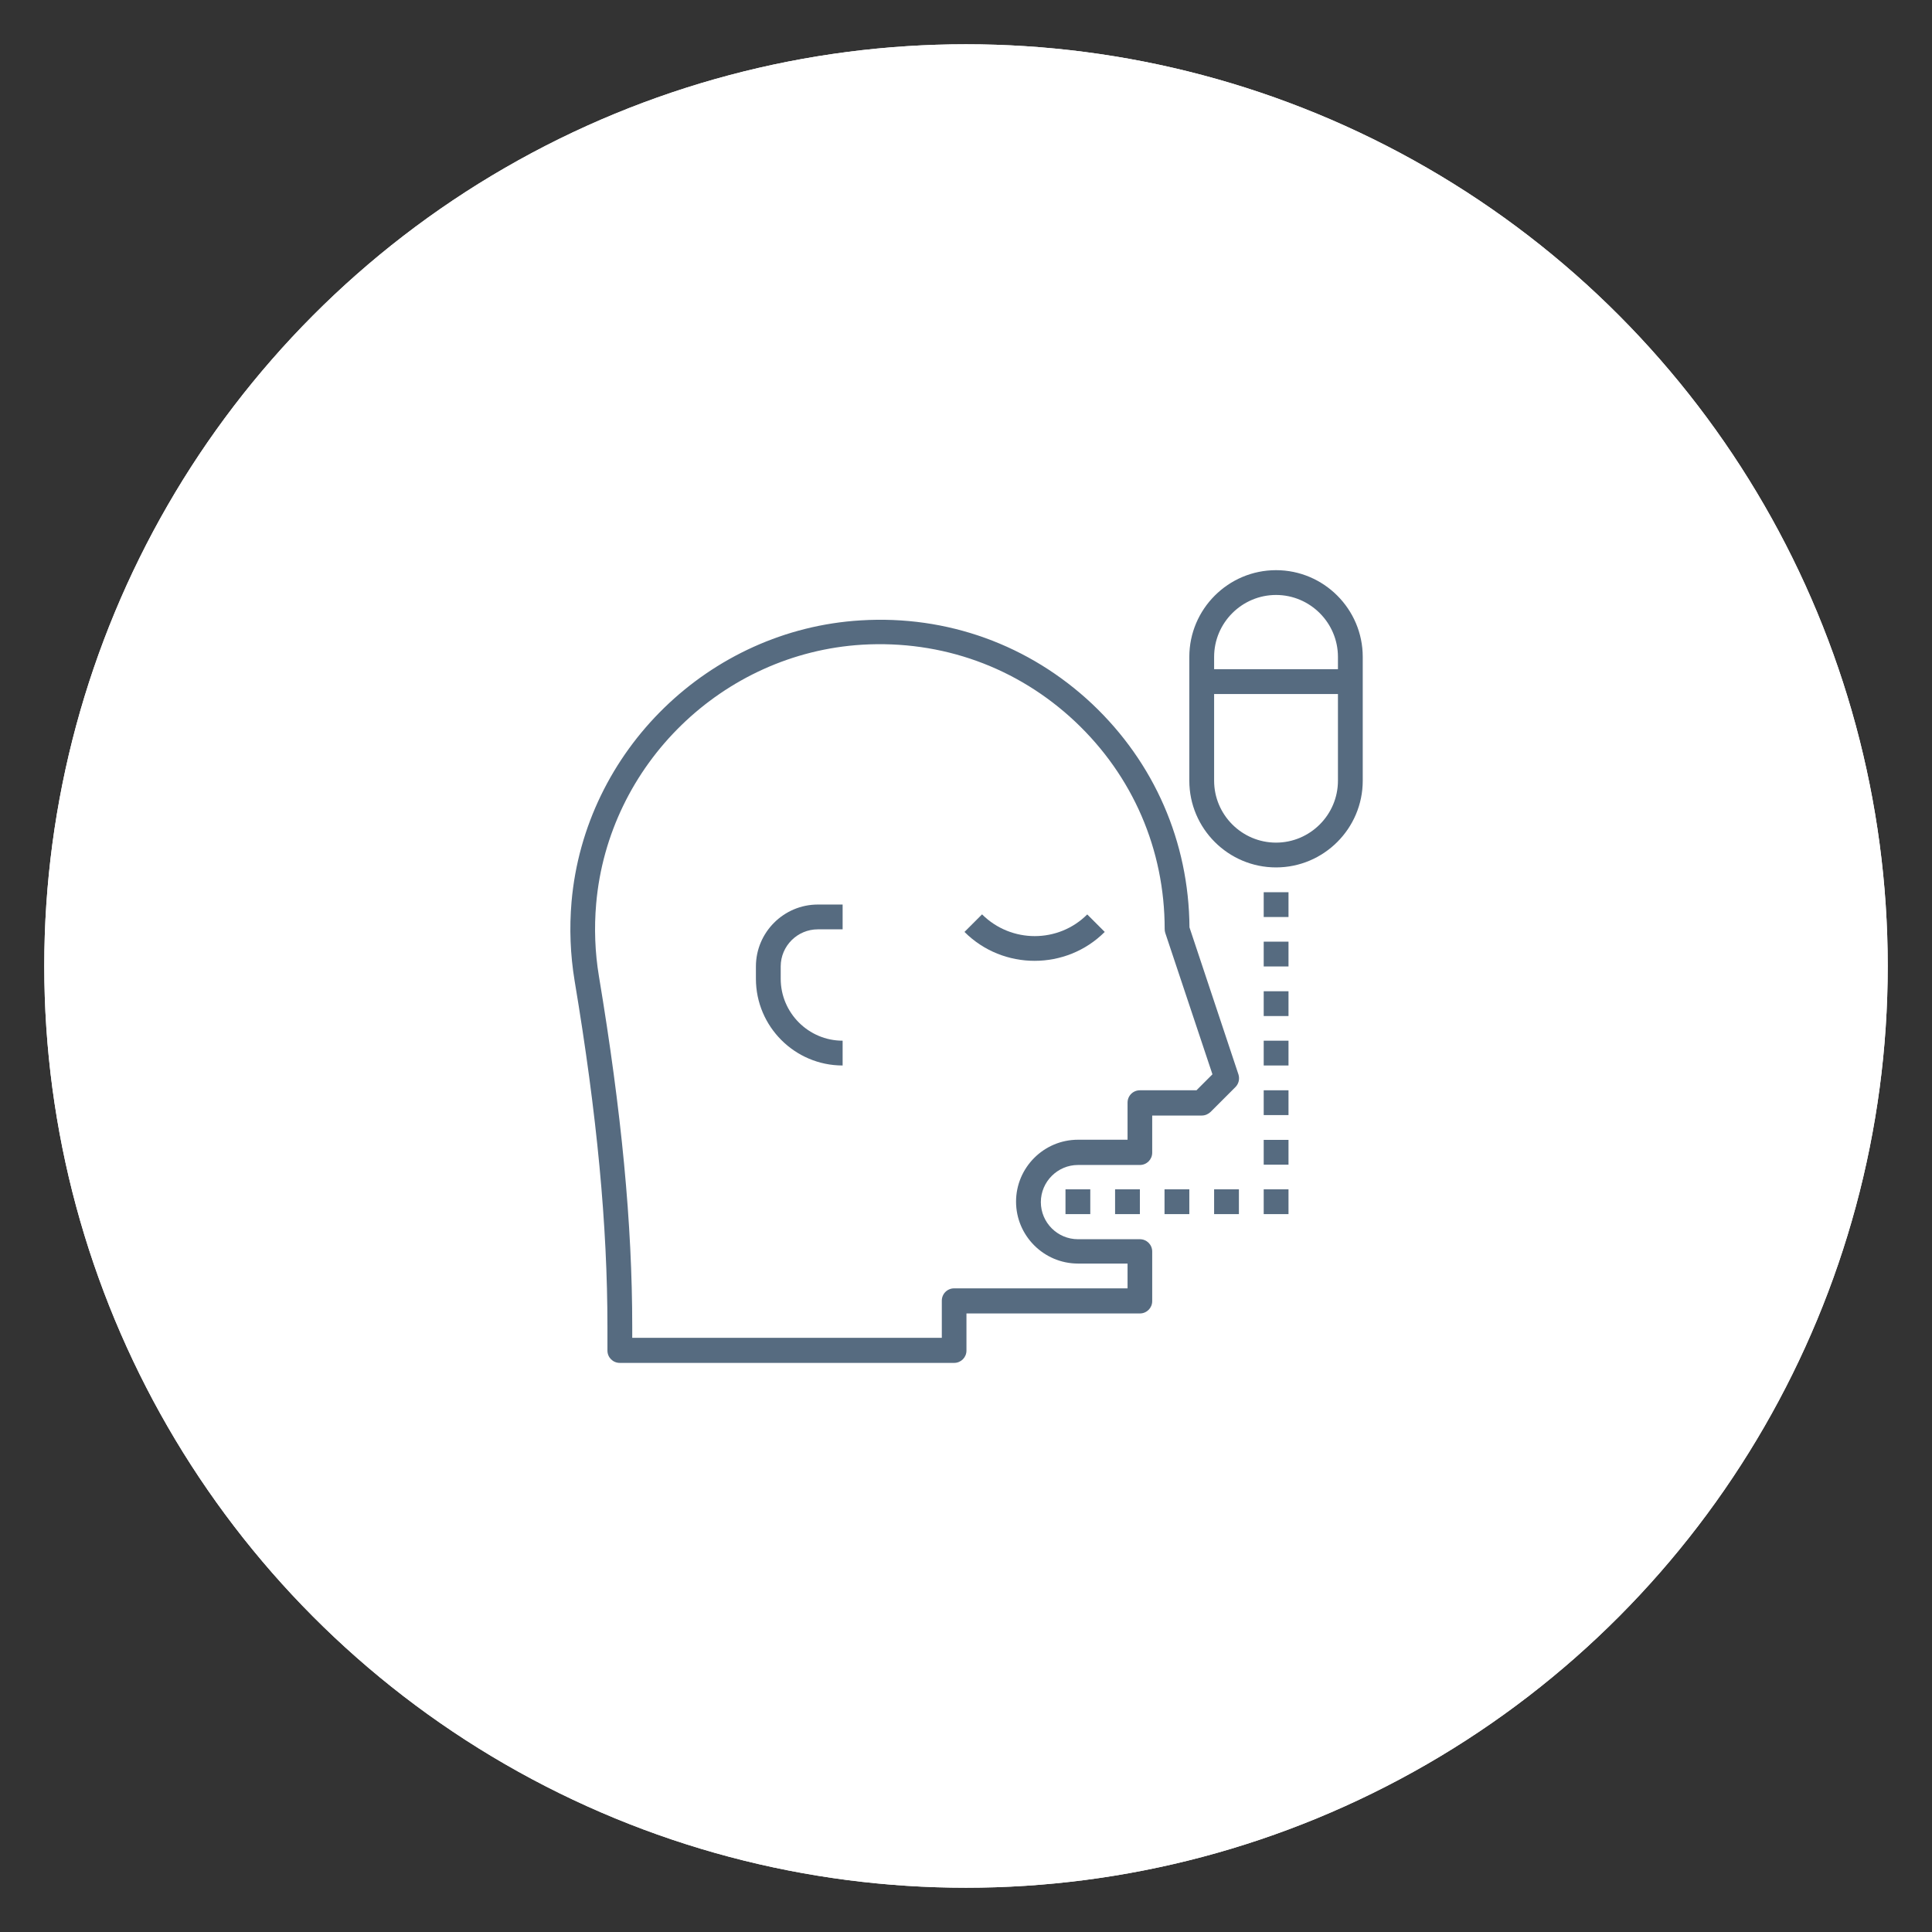 <?xml version="1.0" encoding="UTF-8"?><svg id="Layer_1" xmlns="http://www.w3.org/2000/svg" viewBox="0 0 127 127"><rect x="0" y="0" width="127" height="127" fill="#333333" stroke="none"/><defs><style>.cls-1{fill:#fff;}.cls-1,.cls-2{stroke-width:0px;}.cls-2{fill:#566b80;}</style></defs><circle class="cls-1" cx="63.5" cy="63.5" r="60.59"/><circle class="cls-1" cx="63.5" cy="63.5" r="60.59"/><path class="cls-2" d="M81.4,70.6l-3.21-9.64c-.04-5.62-2.31-10.83-6.4-14.69-4.13-3.88-9.53-5.84-15.21-5.49-9.97.6-18.14,8.56-19.01,18.5-.15,1.74-.08,3.48.2,5.18,1.48,8.85,2.16,16.09,2.16,22.77v1.55c0,.45.36.81.81.81h21.98c.45,0,.81-.36.81-.81v-2.44h11.4c.45,0,.81-.36.81-.81v-3.26c0-.45-.36-.81-.81-.81h-4.07c-1.35,0-2.44-1.1-2.44-2.44s1.1-2.44,2.44-2.44h4.07c.45,0,.81-.36.81-.81v-2.44h3.26c.22,0,.42-.09.58-.24l1.63-1.63c.22-.22.29-.54.2-.83ZM78.66,71.67h-3.73c-.45,0-.81.36-.81.81v2.44h-3.26c-2.24,0-4.07,1.83-4.07,4.07s1.83,4.07,4.07,4.07h3.26v1.63h-11.4c-.45,0-.81.36-.81.81v2.44h-20.35v-.73c0-6.77-.7-14.09-2.19-23.04-.26-1.56-.32-3.17-.18-4.77.8-9.15,8.31-16.46,17.48-17.02,5.24-.31,10.2,1.48,14,5.05,3.8,3.58,5.89,8.42,5.89,13.64,0,.09.01.17.04.26l3.1,9.29-1.03,1.03Z"/><path class="cls-2" d="M49.69,63.53v.81c0,3.14,2.56,5.7,5.7,5.7v-1.63c-2.24,0-4.07-1.83-4.07-4.07v-.81c0-1.35,1.1-2.44,2.44-2.44h1.63v-1.63h-1.63c-2.24,0-4.07,1.83-4.07,4.07Z"/><path class="cls-2" d="M64.55,60.11l-1.15,1.15c1.27,1.27,2.94,1.9,4.61,1.9s3.34-.63,4.61-1.9l-1.15-1.15c-1.9,1.9-5,1.9-6.91,0Z"/><path class="cls-2" d="M83.88,37.48c-3.14,0-5.7,2.56-5.7,5.7v8.14c0,3.14,2.56,5.7,5.7,5.7s5.7-2.56,5.7-5.7v-8.14c0-3.14-2.56-5.7-5.7-5.7ZM83.88,39.11c2.24,0,4.07,1.83,4.07,4.07v.81h-8.14v-.81c0-2.24,1.83-4.07,4.07-4.07ZM83.88,55.39c-2.24,0-4.07-1.83-4.07-4.07v-5.7h8.14v5.7c0,2.24-1.83,4.07-4.07,4.07Z"/><path class="cls-2" d="M83.07,58.65h1.63v1.63h-1.63v-1.63Z"/><path class="cls-2" d="M83.07,61.9h1.63v1.63h-1.63v-1.63Z"/><path class="cls-2" d="M83.07,65.16h1.63v1.63h-1.63v-1.63Z"/><path class="cls-2" d="M83.07,68.41h1.63v1.63h-1.63v-1.63Z"/><path class="cls-2" d="M83.07,71.67h1.63v1.63h-1.63v-1.63Z"/><path class="cls-2" d="M83.07,74.93h1.63v1.63h-1.63v-1.63Z"/><path class="cls-2" d="M83.07,78.18h1.63v1.63h-1.63v-1.63Z"/><path class="cls-2" d="M79.81,78.18h1.63v1.63h-1.63v-1.63Z"/><path class="cls-2" d="M76.55,78.18h1.63v1.63h-1.63v-1.63Z"/><path class="cls-2" d="M73.3,78.18h1.63v1.63h-1.63v-1.63Z"/><path class="cls-2" d="M70.04,78.18h1.63v1.63h-1.63v-1.63Z"/></svg>